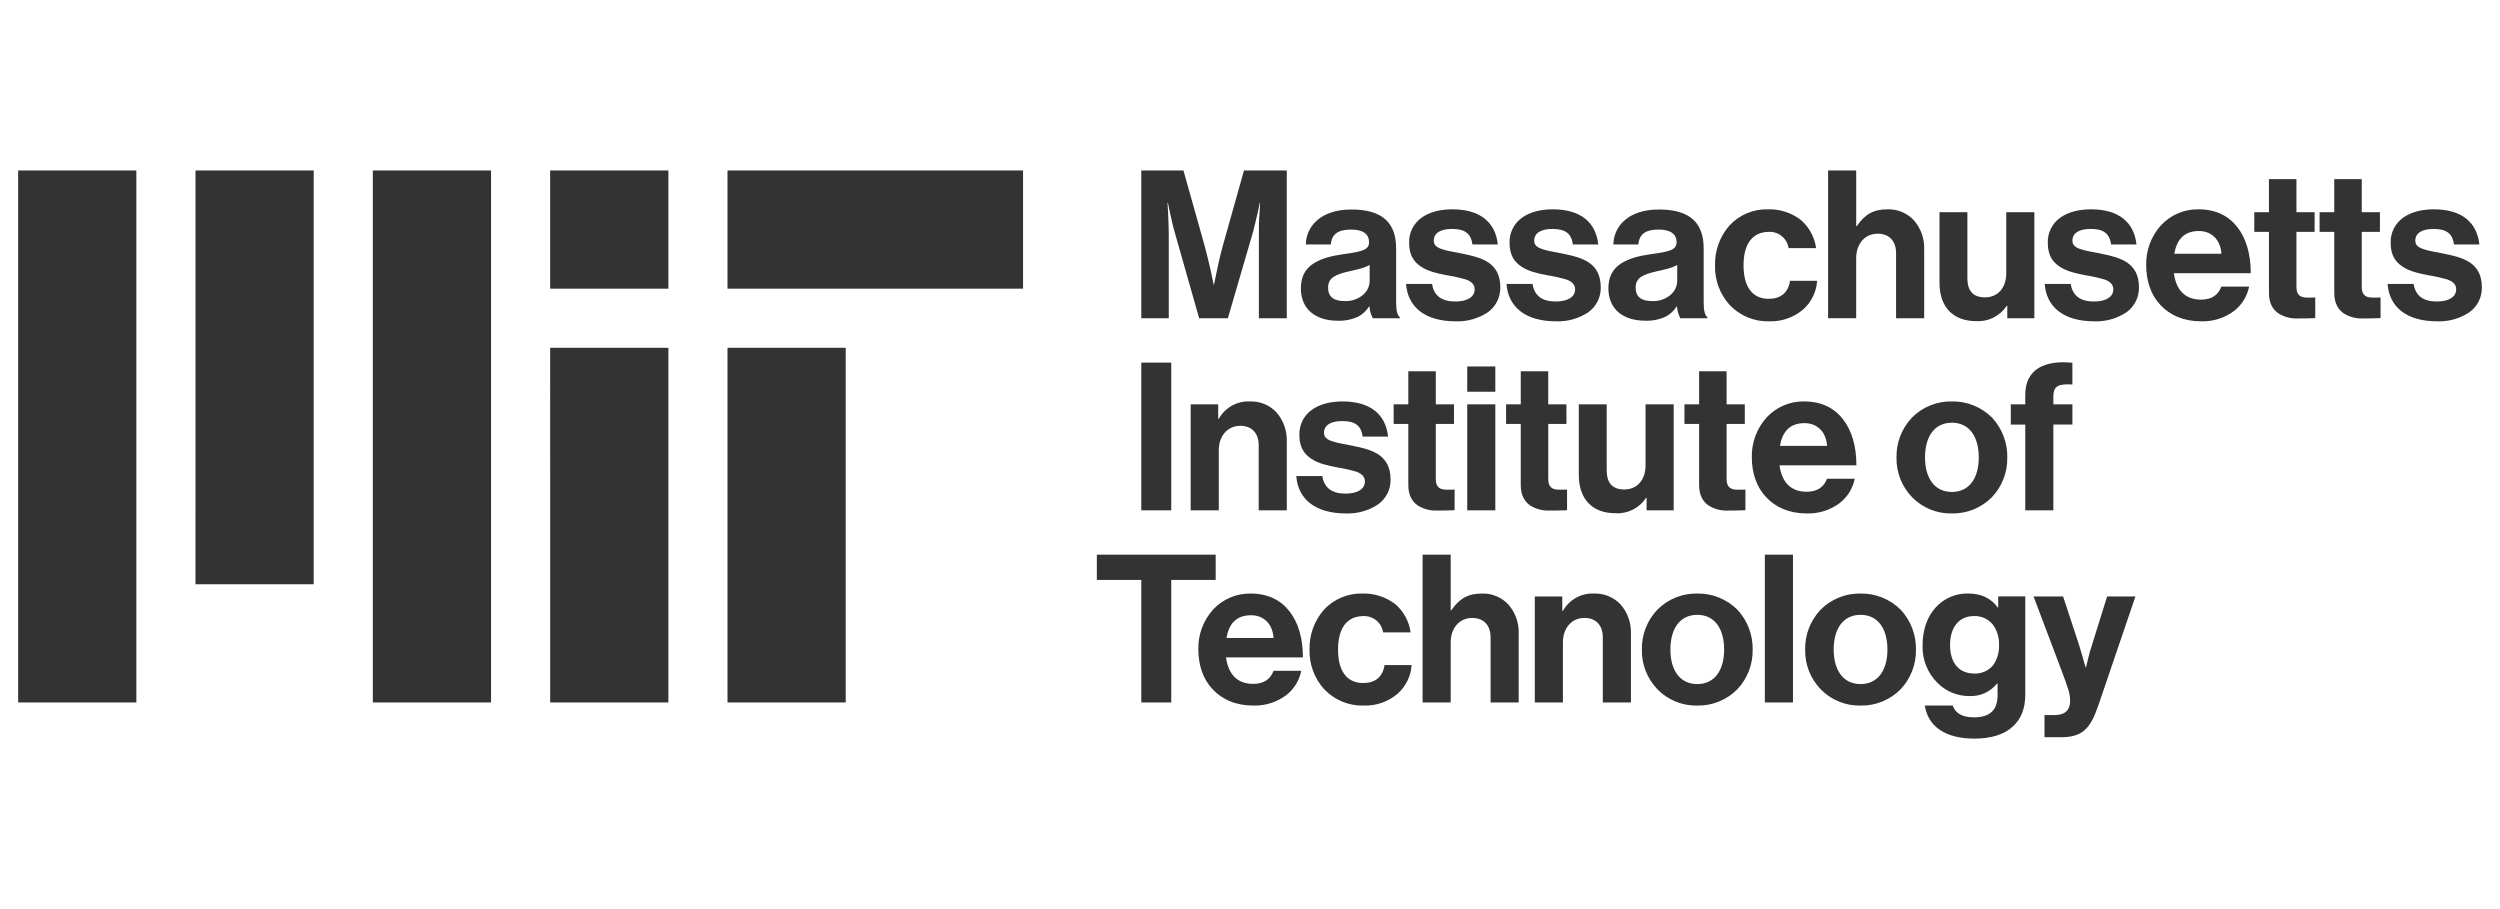 <svg width="132" height="48" viewBox="0 0 132 48" fill="none" xmlns="http://www.w3.org/2000/svg">
<g id="Homepage/Logos-MIT" clip-path="url(#clip0_3683_265424)">
<path id="Vector" d="M62.486 9L63.588 12.918C63.719 13.42 63.85 13.922 63.937 14.336C63.992 14.576 64.035 14.806 64.079 15.024H64.101C64.145 14.806 64.188 14.577 64.243 14.336C64.33 13.922 64.439 13.42 64.581 12.918L65.683 9H67.942V16.803H66.469V12.329C66.469 12.012 66.469 11.619 66.502 11.281C66.513 11.095 66.524 10.899 66.534 10.713H66.513C66.48 10.899 66.436 11.073 66.403 11.248C66.327 11.554 66.251 11.903 66.174 12.198L64.832 16.803H63.315L62.006 12.198C61.919 11.903 61.853 11.554 61.777 11.248C61.744 11.074 61.7 10.899 61.667 10.713H61.646C61.657 10.899 61.667 11.095 61.678 11.281C61.689 11.619 61.711 12.012 61.711 12.329V16.803H60.26V9H62.486ZM72.308 16.181H72.286C72.147 16.406 71.951 16.591 71.718 16.715C71.38 16.873 71.01 16.948 70.638 16.934C69.481 16.934 68.685 16.344 68.685 15.22C68.685 14.609 68.925 14.195 69.339 13.922C69.754 13.649 70.299 13.507 70.933 13.42C71.871 13.289 72.286 13.212 72.286 12.787C72.286 12.372 71.981 12.121 71.347 12.121C70.649 12.121 70.311 12.361 70.267 12.907H68.948C68.951 12.661 69.007 12.418 69.112 12.196C69.218 11.974 69.37 11.777 69.559 11.619C69.951 11.281 70.541 11.062 71.359 11.062C73.039 11.062 73.716 11.805 73.716 13.125V15.973C73.716 16.399 73.781 16.65 73.912 16.748V16.803H72.483C72.382 16.61 72.322 16.398 72.308 16.181ZM71.98 15.559C72.085 15.468 72.169 15.355 72.228 15.229C72.286 15.103 72.317 14.966 72.318 14.828V13.988C72.056 14.151 71.663 14.228 71.281 14.315C70.496 14.49 70.125 14.664 70.125 15.188C70.125 15.712 70.474 15.897 70.998 15.897C71.356 15.912 71.707 15.791 71.98 15.559H71.98ZM74.239 14.991H75.614C75.712 15.646 76.16 15.919 76.836 15.919C77.491 15.919 77.862 15.668 77.862 15.275C77.862 15.013 77.676 14.86 77.415 14.762C77.078 14.664 76.735 14.587 76.389 14.533C75.876 14.435 75.396 14.326 75.025 14.075C74.643 13.824 74.403 13.453 74.403 12.841C74.39 12.578 74.445 12.316 74.561 12.079C74.678 11.843 74.852 11.639 75.068 11.488C75.483 11.194 76.04 11.052 76.683 11.052C78.178 11.052 78.964 11.761 79.084 12.907H77.742C77.666 12.296 77.305 12.088 76.662 12.088C76.073 12.088 75.702 12.296 75.702 12.71C75.702 12.961 75.888 13.082 76.182 13.169C76.466 13.267 76.848 13.311 77.24 13.398C77.71 13.496 78.201 13.605 78.583 13.857C78.965 14.118 79.216 14.511 79.216 15.166C79.223 15.423 79.166 15.677 79.052 15.907C78.938 16.137 78.77 16.336 78.561 16.486C78.058 16.82 77.462 16.988 76.859 16.966C75.221 16.966 74.326 16.192 74.239 14.991ZM79.542 14.991H80.918C81.016 15.646 81.463 15.919 82.14 15.919C82.795 15.919 83.166 15.668 83.166 15.275C83.166 15.013 82.98 14.86 82.718 14.762C82.382 14.664 82.039 14.587 81.692 14.533C81.18 14.435 80.699 14.326 80.328 14.075C79.946 13.824 79.706 13.453 79.706 12.841C79.694 12.578 79.749 12.316 79.865 12.079C79.981 11.843 80.156 11.639 80.372 11.488C80.787 11.194 81.343 11.052 81.987 11.052C83.482 11.052 84.268 11.761 84.388 12.907H83.046C82.969 12.296 82.609 12.088 81.966 12.088C81.376 12.088 81.005 12.296 81.005 12.71C81.005 12.961 81.191 13.082 81.486 13.169C81.769 13.267 82.151 13.311 82.544 13.398C83.013 13.496 83.504 13.605 83.886 13.857C84.269 14.118 84.519 14.511 84.519 15.166C84.526 15.423 84.47 15.677 84.356 15.907C84.242 16.137 84.073 16.336 83.865 16.486C83.361 16.82 82.766 16.988 82.162 16.966C80.525 16.966 79.63 16.192 79.543 14.991H79.542ZM88.546 16.181H88.524C88.385 16.406 88.189 16.591 87.956 16.715C87.618 16.873 87.248 16.948 86.876 16.934C85.719 16.934 84.923 16.344 84.923 15.22C84.923 14.609 85.163 14.195 85.578 13.922C85.992 13.649 86.537 13.507 87.171 13.42C88.109 13.289 88.524 13.212 88.524 12.787C88.524 12.372 88.219 12.121 87.586 12.121C86.887 12.121 86.549 12.361 86.506 12.907H85.186C85.189 12.661 85.245 12.418 85.35 12.196C85.456 11.974 85.608 11.777 85.797 11.619C86.189 11.281 86.779 11.062 87.597 11.062C89.277 11.062 89.954 11.805 89.954 13.125V15.973C89.954 16.399 90.019 16.65 90.15 16.748V16.803H88.721C88.62 16.61 88.561 16.398 88.546 16.181H88.546ZM88.218 15.559C88.323 15.468 88.407 15.355 88.466 15.229C88.524 15.103 88.555 14.966 88.556 14.828V13.988C88.294 14.151 87.902 14.228 87.52 14.315C86.734 14.49 86.363 14.664 86.363 15.188C86.363 15.712 86.712 15.897 87.236 15.897C87.594 15.912 87.945 15.791 88.218 15.559H88.218ZM91.328 16.105C90.809 15.533 90.531 14.781 90.553 14.009C90.534 13.236 90.807 12.484 91.317 11.903C91.576 11.625 91.891 11.405 92.24 11.259C92.59 11.112 92.968 11.041 93.347 11.052C93.977 11.033 94.594 11.233 95.093 11.619C95.53 12.001 95.813 12.529 95.89 13.103H94.438C94.402 12.859 94.278 12.636 94.089 12.477C93.9 12.318 93.659 12.234 93.412 12.241C92.506 12.241 92.059 12.907 92.059 14.009C92.059 15.079 92.474 15.777 93.39 15.777C94.001 15.777 94.416 15.472 94.514 14.828H95.944C95.907 15.406 95.645 15.947 95.213 16.334C94.716 16.761 94.078 16.986 93.423 16.966C93.033 16.978 92.645 16.908 92.284 16.759C91.923 16.611 91.597 16.388 91.329 16.105H91.328ZM98.04 11.936C98.455 11.336 98.891 11.052 99.666 11.052C99.927 11.044 100.187 11.093 100.428 11.194C100.669 11.296 100.886 11.448 101.063 11.641C101.421 12.059 101.612 12.596 101.597 13.147V16.803H100.113V13.365C100.113 12.754 99.775 12.339 99.142 12.339C98.487 12.339 98.007 12.852 98.007 13.627V16.802H96.523V9H98.008V11.936H98.04ZM105.985 16.148H105.952C105.779 16.412 105.539 16.625 105.258 16.767C104.976 16.909 104.662 16.974 104.348 16.956C103.093 16.956 102.405 16.181 102.405 14.937V11.205H103.878V14.685C103.878 15.34 104.162 15.7 104.806 15.7C105.504 15.7 105.93 15.176 105.93 14.434V11.205H107.414V16.803H105.985L105.985 16.148ZM107.96 14.991H109.335C109.433 15.646 109.881 15.919 110.557 15.919C111.212 15.919 111.583 15.668 111.583 15.275C111.583 15.013 111.398 14.86 111.136 14.762C110.799 14.664 110.456 14.587 110.11 14.533C109.597 14.435 109.117 14.326 108.746 14.075C108.364 13.824 108.124 13.453 108.124 12.841C108.111 12.578 108.166 12.316 108.282 12.079C108.399 11.843 108.573 11.639 108.789 11.488C109.204 11.194 109.761 11.052 110.404 11.052C111.9 11.052 112.685 11.761 112.805 12.907H111.463C111.387 12.296 111.027 12.088 110.383 12.088C109.794 12.088 109.423 12.296 109.423 12.71C109.423 12.961 109.609 13.082 109.903 13.169C110.187 13.267 110.569 13.311 110.962 13.398C111.431 13.496 111.922 13.605 112.304 13.857C112.686 14.118 112.937 14.511 112.937 15.166C112.944 15.423 112.888 15.677 112.773 15.907C112.659 16.137 112.491 16.336 112.282 16.486C111.779 16.82 111.183 16.988 110.58 16.966C108.942 16.966 108.047 16.192 107.96 14.991ZM114.071 16.105C113.569 15.581 113.318 14.828 113.318 13.998C113.301 13.227 113.578 12.478 114.093 11.903C114.345 11.629 114.653 11.412 114.995 11.265C115.337 11.118 115.707 11.046 116.079 11.052C116.985 11.052 117.661 11.39 118.131 11.99C118.6 12.591 118.84 13.42 118.84 14.424H114.78C114.9 15.297 115.359 15.821 116.21 15.821C116.799 15.821 117.127 15.559 117.29 15.133H118.753C118.651 15.644 118.368 16.102 117.956 16.421C117.456 16.793 116.845 16.985 116.221 16.966C115.282 16.966 114.573 16.639 114.071 16.105ZM114.802 13.398H117.291C117.247 12.678 116.788 12.198 116.101 12.198C115.315 12.198 114.933 12.656 114.802 13.398ZM119.8 11.205V9.458H121.252V11.205H122.212V12.242H121.252V15.155C121.252 15.581 121.47 15.712 121.809 15.712H122.092C122.143 15.714 122.195 15.71 122.245 15.701V16.792C122.165 16.802 122.085 16.805 122.005 16.803C121.841 16.814 121.612 16.814 121.318 16.814C120.956 16.83 120.598 16.735 120.292 16.541C119.997 16.334 119.801 15.996 119.801 15.472V12.241H119.026V11.205H119.8ZM123.249 11.205V9.458H124.7V11.205H125.66V12.242H124.7V15.155C124.7 15.581 124.919 15.712 125.257 15.712H125.541C125.592 15.714 125.643 15.71 125.694 15.701V16.792C125.614 16.802 125.534 16.805 125.454 16.803C125.29 16.814 125.061 16.814 124.766 16.814C124.404 16.83 124.046 16.735 123.74 16.541C123.446 16.334 123.249 15.996 123.249 15.472V12.241H122.474V11.205H123.249ZM126.064 14.992H127.439C127.538 15.646 127.985 15.919 128.662 15.919C129.316 15.919 129.687 15.668 129.687 15.276C129.687 15.014 129.502 14.861 129.24 14.763C128.903 14.664 128.561 14.588 128.214 14.534C127.701 14.435 127.221 14.326 126.85 14.075C126.468 13.824 126.228 13.453 126.228 12.842C126.216 12.579 126.27 12.316 126.387 12.08C126.503 11.843 126.677 11.64 126.894 11.489C127.308 11.194 127.865 11.052 128.509 11.052C130.004 11.052 130.79 11.762 130.91 12.908H129.568C129.492 12.296 129.132 12.089 128.488 12.089C127.899 12.089 127.528 12.296 127.528 12.711C127.528 12.962 127.714 13.082 128.008 13.169C128.292 13.268 128.674 13.311 129.067 13.399C129.536 13.497 130.027 13.606 130.409 13.857C130.791 14.119 131.042 14.512 131.042 15.166C131.049 15.423 130.992 15.678 130.878 15.908C130.764 16.138 130.595 16.337 130.387 16.486C129.884 16.821 129.288 16.989 128.685 16.966C127.046 16.966 126.151 16.192 126.064 14.991L126.064 14.992ZM61.842 19.144V26.947H60.26V19.144H61.842ZM64.352 22.112C64.515 21.819 64.757 21.578 65.05 21.416C65.343 21.254 65.676 21.177 66.011 21.195C66.272 21.188 66.532 21.236 66.774 21.338C67.015 21.439 67.231 21.592 67.408 21.785C67.767 22.203 67.957 22.74 67.943 23.291V26.947H66.459V23.509C66.459 22.898 66.12 22.483 65.487 22.483C64.832 22.483 64.352 22.996 64.352 23.771V26.946H62.868V21.348H64.32V22.112H64.352ZM68.444 25.135H69.819C69.918 25.79 70.365 26.063 71.041 26.063C71.696 26.063 72.067 25.812 72.067 25.419C72.067 25.157 71.882 25.004 71.62 24.906C71.283 24.808 70.941 24.731 70.594 24.677C70.081 24.578 69.601 24.47 69.23 24.218C68.848 23.967 68.608 23.596 68.608 22.985C68.596 22.722 68.65 22.46 68.766 22.223C68.883 21.986 69.057 21.783 69.274 21.632C69.688 21.337 70.245 21.196 70.889 21.196C72.384 21.196 73.169 21.905 73.29 23.051H71.947C71.871 22.44 71.511 22.232 70.867 22.232C70.278 22.232 69.907 22.439 69.907 22.854C69.907 23.105 70.093 23.225 70.387 23.313C70.671 23.411 71.053 23.455 71.446 23.542C71.915 23.64 72.406 23.749 72.788 24C73.17 24.262 73.421 24.655 73.421 25.31C73.428 25.567 73.372 25.821 73.258 26.051C73.144 26.281 72.975 26.48 72.766 26.63C72.263 26.964 71.668 27.132 71.064 27.11C69.426 27.11 68.531 26.335 68.444 25.135ZM74.359 21.348V19.602H75.81V21.348H76.77V22.385H75.81V25.299C75.81 25.724 76.029 25.855 76.367 25.855H76.651C76.702 25.857 76.753 25.853 76.804 25.844V26.935C76.724 26.945 76.644 26.948 76.564 26.946C76.4 26.957 76.171 26.957 75.876 26.957C75.514 26.973 75.156 26.878 74.85 26.684C74.556 26.477 74.359 26.139 74.359 25.615V22.385H73.584V21.348L74.359 21.348ZM78.953 19.351V20.683H77.469V19.351H78.953ZM78.953 21.348V26.947H77.469V21.348L78.953 21.348ZM80.296 21.348V19.602H81.747V21.348H82.708V22.385H81.748V25.299C81.748 25.724 81.966 25.855 82.305 25.855H82.588C82.639 25.857 82.69 25.853 82.741 25.844V26.935C82.661 26.945 82.581 26.948 82.501 26.946C82.337 26.957 82.108 26.957 81.813 26.957C81.451 26.973 81.093 26.878 80.787 26.684C80.493 26.477 80.296 26.139 80.296 25.615V22.385H79.521V21.348L80.296 21.348ZM86.942 26.292H86.908C86.735 26.555 86.496 26.769 86.214 26.911C85.932 27.052 85.618 27.118 85.303 27.099C84.048 27.099 83.361 26.325 83.361 25.081V21.348H84.834V24.829C84.834 25.484 85.118 25.844 85.761 25.844C86.46 25.844 86.885 25.32 86.885 24.578V21.348H88.37V26.947H86.94L86.942 26.292ZM89.713 21.348V19.602H91.165V21.348H92.125V22.385H91.165V25.299C91.165 25.724 91.383 25.855 91.721 25.855H92.005C92.056 25.857 92.108 25.854 92.158 25.845V26.936C92.078 26.946 91.998 26.949 91.918 26.947C91.754 26.958 91.525 26.958 91.23 26.958C90.869 26.974 90.51 26.879 90.205 26.685C89.91 26.478 89.713 26.14 89.713 25.616V22.385H88.939V21.348L89.713 21.348ZM93.249 26.248C92.747 25.724 92.496 24.971 92.496 24.142C92.479 23.37 92.756 22.621 93.271 22.047C93.524 21.773 93.831 21.556 94.173 21.409C94.516 21.262 94.885 21.189 95.257 21.195C96.163 21.195 96.84 21.534 97.309 22.134C97.778 22.734 98.018 23.564 98.018 24.568H93.958C94.078 25.441 94.536 25.964 95.388 25.964C95.977 25.964 96.304 25.703 96.468 25.277H97.93C97.828 25.788 97.545 26.245 97.133 26.564C96.633 26.937 96.022 27.129 95.398 27.11C94.46 27.11 93.751 26.783 93.249 26.248V26.248ZM93.98 23.542H96.469C96.425 22.822 95.966 22.342 95.279 22.342C94.493 22.341 94.111 22.8 93.98 23.542V23.542ZM100.954 26.248C100.686 25.97 100.475 25.642 100.335 25.282C100.195 24.923 100.127 24.539 100.135 24.153C100.12 23.37 100.414 22.613 100.954 22.047C101.229 21.77 101.557 21.551 101.919 21.405C102.282 21.258 102.67 21.187 103.06 21.195C103.452 21.188 103.841 21.26 104.205 21.406C104.569 21.552 104.899 21.77 105.177 22.046C105.709 22.617 105.999 23.372 105.985 24.152C106.001 24.93 105.711 25.682 105.177 26.248C104.901 26.528 104.571 26.749 104.207 26.897C103.843 27.045 103.453 27.118 103.06 27.11C102.669 27.119 102.279 27.047 101.917 26.898C101.555 26.75 101.227 26.529 100.954 26.248V26.248ZM104.479 24.153C104.479 23.051 103.977 22.319 103.06 22.319C102.143 22.319 101.641 23.051 101.641 24.153C101.641 25.244 102.143 25.975 103.06 25.975C103.977 25.975 104.479 25.244 104.479 24.153ZM106.934 21.348V20.846C106.934 20.158 107.196 19.7 107.643 19.427C108.08 19.165 108.702 19.078 109.422 19.154V20.3C108.724 20.267 108.418 20.344 108.418 20.933V21.348H109.423V22.417H108.418V26.946H106.934V22.418H106.17V21.348L106.934 21.348ZM64.188 29.287V30.619H61.842V37.09H60.26V30.619H57.913V29.287H64.188ZM64.025 36.392C63.523 35.868 63.272 35.115 63.272 34.286C63.254 33.514 63.532 32.765 64.046 32.19C64.299 31.917 64.606 31.699 64.949 31.552C65.291 31.406 65.66 31.333 66.033 31.339C66.938 31.339 67.615 31.677 68.084 32.278C68.554 32.878 68.794 33.707 68.794 34.711H64.734C64.854 35.584 65.312 36.108 66.164 36.108C66.753 36.108 67.08 35.846 67.244 35.42H68.706C68.604 35.932 68.321 36.389 67.909 36.708C67.409 37.08 66.797 37.273 66.174 37.254C65.236 37.254 64.527 36.926 64.025 36.392ZM64.756 33.685H67.244C67.2 32.965 66.742 32.485 66.055 32.485C65.269 32.485 64.887 32.943 64.756 33.685ZM69.918 36.392C69.398 35.82 69.121 35.069 69.143 34.296C69.124 33.523 69.397 32.772 69.907 32.19C70.165 31.912 70.48 31.693 70.83 31.546C71.18 31.399 71.557 31.329 71.936 31.339C72.567 31.32 73.184 31.521 73.683 31.907C74.119 32.289 74.402 32.816 74.479 33.391H73.028C72.992 33.146 72.868 32.923 72.679 32.765C72.49 32.606 72.249 32.522 72.002 32.529C71.096 32.529 70.649 33.194 70.649 34.296C70.649 35.366 71.064 36.064 71.98 36.064C72.591 36.064 73.006 35.759 73.104 35.115H74.534C74.497 35.693 74.234 36.234 73.803 36.621C73.306 37.048 72.668 37.274 72.013 37.254C71.623 37.266 71.234 37.195 70.873 37.047C70.512 36.898 70.186 36.675 69.918 36.392H69.918ZM76.629 32.223C77.044 31.623 77.481 31.339 78.255 31.339C78.517 31.331 78.777 31.38 79.018 31.482C79.259 31.583 79.475 31.736 79.652 31.928C80.011 32.347 80.202 32.883 80.187 33.434V37.09H78.703V33.653C78.703 33.041 78.365 32.627 77.732 32.627C77.077 32.627 76.597 33.14 76.597 33.914V37.09H75.113V29.287H76.597V32.223H76.629ZM82.522 32.256C82.685 31.963 82.927 31.721 83.22 31.559C83.513 31.397 83.847 31.321 84.181 31.339C84.443 31.331 84.703 31.38 84.944 31.482C85.185 31.583 85.401 31.736 85.578 31.928C85.937 32.347 86.128 32.884 86.113 33.435V37.091H84.628V33.653C84.628 33.041 84.29 32.627 83.657 32.627C83.002 32.627 82.522 33.14 82.522 33.914V37.09H81.038V31.492H82.489V32.256H82.522ZM87.51 36.392C87.242 36.114 87.031 35.786 86.891 35.426C86.75 35.066 86.682 34.682 86.691 34.296C86.676 33.514 86.97 32.757 87.51 32.19C87.785 31.913 88.113 31.695 88.475 31.549C88.837 31.402 89.225 31.331 89.616 31.339C90.008 31.332 90.397 31.404 90.761 31.55C91.124 31.696 91.455 31.914 91.733 32.19C92.265 32.761 92.555 33.516 92.54 34.296C92.557 35.074 92.267 35.826 91.733 36.392C91.457 36.672 91.127 36.893 90.763 37.041C90.399 37.189 90.009 37.262 89.616 37.254C89.224 37.263 88.835 37.191 88.473 37.042C88.11 36.894 87.782 36.673 87.509 36.392H87.51ZM91.034 34.296C91.034 33.194 90.532 32.463 89.616 32.463C88.699 32.463 88.197 33.194 88.197 34.296C88.197 35.388 88.699 36.119 89.616 36.119C90.532 36.119 91.034 35.388 91.034 34.296H91.034ZM94.669 29.287V37.09H93.184V29.287H94.669ZM96.131 36.392C95.863 36.114 95.653 35.786 95.512 35.426C95.372 35.066 95.304 34.682 95.312 34.296C95.297 33.514 95.591 32.757 96.131 32.19C96.406 31.913 96.735 31.695 97.097 31.549C97.459 31.402 97.847 31.331 98.237 31.339C98.629 31.332 99.019 31.404 99.382 31.55C99.746 31.696 100.076 31.914 100.354 32.19C100.886 32.761 101.176 33.516 101.162 34.296C101.178 35.074 100.888 35.826 100.354 36.392C100.079 36.672 99.749 36.893 99.385 37.041C99.021 37.189 98.63 37.262 98.237 37.254C97.846 37.263 97.457 37.191 97.094 37.042C96.732 36.894 96.404 36.673 96.131 36.392H96.131ZM99.656 34.296C99.656 33.194 99.154 32.463 98.237 32.463C97.32 32.463 96.819 33.194 96.819 34.296C96.819 35.388 97.321 36.119 98.237 36.119C99.154 36.119 99.656 35.388 99.656 34.296H99.656ZM101.631 37.254H103.104C103.224 37.603 103.53 37.876 104.229 37.876C105.058 37.876 105.473 37.494 105.473 36.708V36.097H105.44C105.264 36.313 105.041 36.485 104.787 36.599C104.533 36.712 104.256 36.765 103.978 36.752C103.662 36.754 103.35 36.692 103.059 36.57C102.769 36.448 102.505 36.269 102.286 36.042C102.029 35.785 101.828 35.478 101.695 35.14C101.562 34.802 101.499 34.441 101.511 34.077C101.511 33.248 101.762 32.56 102.199 32.08C102.416 31.837 102.684 31.645 102.984 31.517C103.284 31.389 103.608 31.328 103.934 31.338C104.632 31.338 105.145 31.611 105.484 32.08H105.505V31.491H106.935V36.664C106.935 37.449 106.695 37.984 106.269 38.366C105.8 38.803 105.08 38.999 104.25 38.999C102.7 39 101.794 38.345 101.631 37.254H101.631ZM105.243 35.115C105.459 34.801 105.566 34.426 105.549 34.045C105.563 33.662 105.447 33.286 105.221 32.976C105.101 32.828 104.947 32.71 104.773 32.633C104.598 32.555 104.408 32.519 104.217 32.528C103.453 32.528 102.962 33.107 102.962 34.056C102.962 35.016 103.453 35.562 104.228 35.562C104.421 35.573 104.613 35.537 104.789 35.46C104.965 35.382 105.121 35.264 105.243 35.115L105.243 35.115ZM108.474 37.756C109.074 37.756 109.303 37.461 109.303 36.992C109.3 36.803 109.27 36.616 109.216 36.435C109.139 36.206 109.041 35.901 108.877 35.475L107.371 31.492H108.931L109.761 34.013C109.848 34.275 109.924 34.569 110.001 34.821C110.033 34.962 110.077 35.093 110.121 35.235H110.142C110.175 35.093 110.208 34.962 110.241 34.821C110.303 34.548 110.38 34.278 110.47 34.013L111.256 31.492H112.751L110.797 37.232C110.579 37.865 110.372 38.28 110.077 38.542C109.772 38.815 109.39 38.924 108.822 38.924H107.949V37.756L108.474 37.756ZM29.049 37.09H35.291V18.363H29.048L29.049 37.09ZM38.412 15.242H54.017V9H38.412L38.412 15.242ZM29.048 9H35.291V15.242H29.048V9ZM19.685 37.09H25.927V9H19.685V37.09ZM10.321 30.848H16.564V9H10.322L10.321 30.848ZM0.958 37.09H7.2V9H0.958V37.09ZM38.412 37.09H44.654V18.363H38.412V37.09Z" fill="#333333"/>
</g>
<defs>
<clipPath id="clip0_3683_265424">
<rect width="130.5" height="48" fill="white" transform="translate(0.75)"/>
</clipPath>
</defs>
</svg>
